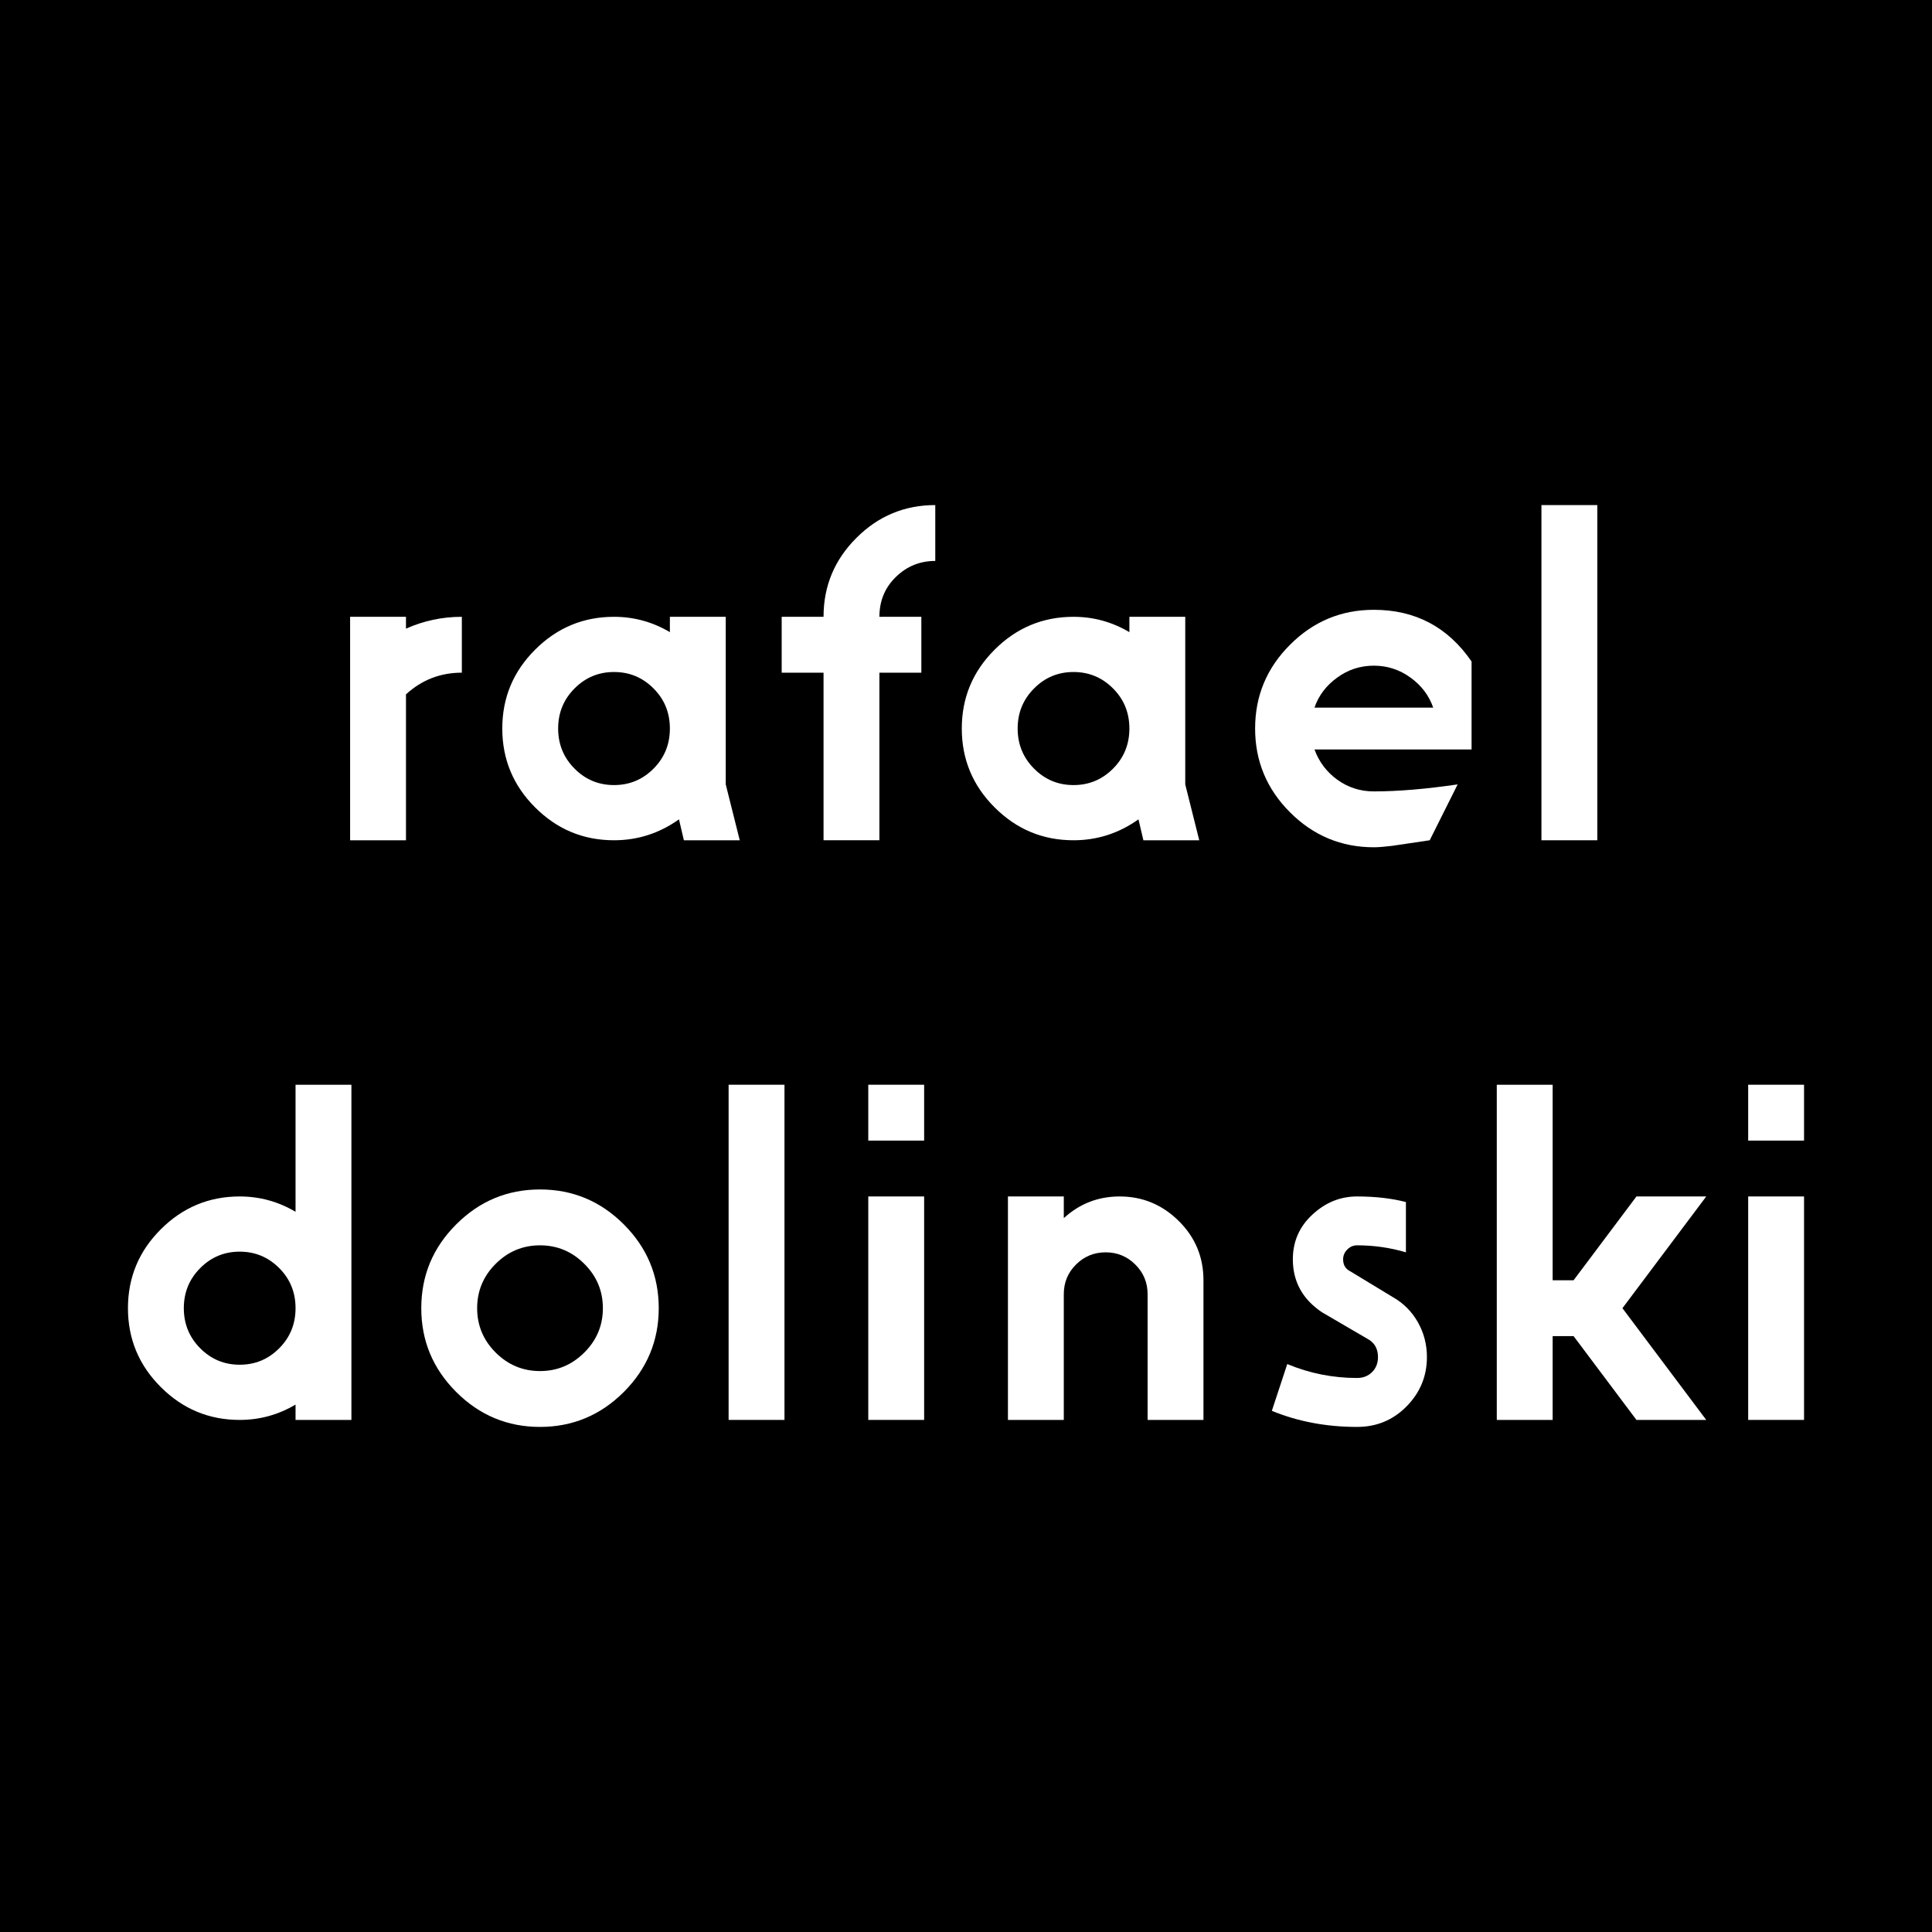 <?xml version="1.0" encoding="UTF-8"?>
<!DOCTYPE svg PUBLIC "-//W3C//DTD SVG 1.1//EN" "http://www.w3.org/Graphics/SVG/1.1/DTD/svg11.dtd">
<!-- Creator: CorelDRAW 2019 (64 Bit) -->
<svg xmlns="http://www.w3.org/2000/svg" xml:space="preserve" width="91.64mm" height="91.64mm" version="1.1" style="shape-rendering:geometricPrecision; text-rendering:geometricPrecision; image-rendering:optimizeQuality; fill-rule:evenodd; clip-rule:evenodd"
viewBox="0 0 9164 9164"
 xmlns:xlink="http://www.w3.org/1999/xlink">
 <rect x="0" y="0" width="9164" height="9164" fill="#808080" stroke="none"/>
 <defs>
  <style type="text/css">
   <![CDATA[
    .str0 {stroke:black;stroke-width:20;stroke-miterlimit:22.926}
    .fil0 {fill:black}
    .fil1 {fill:white;fill-rule:nonzero}
   ]]>
  </style>
 </defs>
 <g id="Camada_x0020_1">
  <rect class="fil0 str0" x="10" y="10" width="9144" height="9144"/>
  <path class="fil1" d="M1660.66 2925.7l264.98 0 0 56.17c83.74,-37.45 172.06,-56.17 264.99,-56.17l0 264.98c-101.76,0 -190.08,34.27 -264.99,102.81l0 692.13 -264.98 0 0 -1059.92z"/>
  <path id="1" class="fil1" d="M2538.28 3829.81c-103.88,-103.52 -155.81,-228.59 -155.81,-374.15 0,-145.92 51.93,-270.64 155.81,-374.16 103.87,-103.87 228.59,-155.8 374.15,-155.8 95.04,0 183.37,24.37 264.98,72.78l0 -72.78 264.98 0 0 794.94 66.42 264.98 -264.98 0 -23.31 -99.28c-92.57,66.07 -195.38,99.28 -308.09,99.28 -145.56,0 -270.28,-51.94 -374.15,-155.81zm187.25 -564.59c-51.94,51.94 -78.08,115.18 -78.08,190.44 0,74.9 26.14,138.49 78.08,190.43 51.58,51.94 114.12,77.73 186.9,77.73 73.14,0 135.32,-25.79 187.25,-77.73 51.94,-51.94 77.73,-115.53 77.73,-190.43 0,-75.26 -25.79,-138.5 -77.73,-190.44 -51.93,-51.93 -114.11,-77.72 -187.25,-77.72 -72.78,0 -135.32,25.79 -186.9,77.72z"/>
  <path id="2" class="fil1" d="M3707.73 3190.68l0 -264.98 198.56 0c0,-145.92 51.94,-270.64 155.81,-374.16 103.52,-103.87 228.59,-155.81 374.15,-155.81l0 264.98c-72.78,0 -135.31,25.44 -187.25,76.32 -51.94,50.52 -77.73,113.41 -77.73,188.67l198.92 0 0 264.98 -198.92 0 0 794.94 -264.98 0 0 -794.94 -198.56 0z"/>
  <path id="3" class="fil1" d="M4717.84 3829.81c-103.88,-103.52 -155.81,-228.59 -155.81,-374.15 0,-145.92 51.93,-270.64 155.81,-374.16 103.87,-103.87 228.59,-155.8 374.15,-155.8 95.04,0 183.37,24.37 264.98,72.78l0 -72.78 264.98 0 0 794.94 66.42 264.98 -264.98 0 -23.31 -99.28c-92.57,66.07 -195.38,99.28 -308.09,99.28 -145.56,0 -270.28,-51.94 -374.15,-155.81zm187.25 -564.59c-51.94,51.94 -78.08,115.18 -78.08,190.44 0,74.9 26.14,138.49 78.08,190.43 51.58,51.94 114.12,77.73 186.9,77.73 73.14,0 135.32,-25.79 187.25,-77.73 51.94,-51.94 77.73,-115.53 77.73,-190.43 0,-75.26 -25.79,-138.5 -77.73,-190.44 -51.93,-51.93 -114.11,-77.72 -187.25,-77.72 -72.78,0 -135.32,25.79 -186.9,77.72z"/>
  <path id="4" class="fil1" d="M6798.12 3356.38c-20.14,-57.59 -55.82,-104.93 -107.76,-142.39 -51.93,-37.8 -109.88,-56.52 -173.83,-56.52 -63.94,0 -122.24,18.72 -173.82,56.52 -51.94,37.46 -87.98,84.8 -107.76,142.39l563.17 0zm-563.17 198.56c21.9,59.71 58.65,107.76 109.17,144.15 50.88,36.39 108.47,54.76 172.41,54.76 114.83,0 247.32,-11.31 397.48,-33.21l-132.49 264.98 -178.78 26.5c-35.33,4.24 -64.3,6.71 -86.21,6.71 -154.74,0 -287.24,-55.47 -397.47,-165.7 -110.58,-110.59 -165.7,-243.08 -165.7,-397.47 0,-154.75 55.12,-287.24 165.7,-397.47 110.23,-110.59 242.73,-165.71 397.47,-165.71 196.44,0 351.19,81.62 463.54,245.2l0 417.26 -745.12 0z"/>
  <polygon id="5" class="fil1" points="7311.48,2395.73 7576.46,2395.73 7576.46,3985.62 7311.48,3985.62 "/>
  <path id="6" class="fil1" d="M762.73 6579.25c-103.88,-103.52 -155.81,-228.59 -155.81,-374.15 0,-145.92 51.93,-270.64 155.81,-374.16 103.87,-103.87 228.59,-155.8 374.15,-155.8 95.04,0 183.37,24.37 264.98,72.78l0 -602.75 264.98 0 0 1589.89 -264.98 0 0 -72.78c-81.61,48.4 -169.94,72.78 -264.98,72.78 -145.56,0 -270.28,-51.94 -374.15,-155.81zm187.25 -564.59c-51.94,51.94 -78.08,115.18 -78.08,190.44 0,74.9 26.14,138.49 78.08,190.43 51.58,51.94 114.12,77.73 186.9,77.73 73.14,0 135.32,-25.79 187.25,-77.73 51.94,-51.94 77.73,-115.53 77.73,-190.43 0,-75.26 -25.79,-138.5 -77.73,-190.44 -51.93,-51.93 -114.11,-77.72 -187.25,-77.72 -72.78,0 -135.32,25.79 -186.9,77.72z"/>
  <path id="7" class="fil1" d="M2163.95 6602.57c-110.58,-110.59 -165.7,-243.08 -165.7,-397.47 0,-154.75 55.12,-287.24 165.7,-397.47 110.23,-110.59 242.73,-165.71 397.47,-165.71 154.4,0 286.89,55.12 397.48,165.71 110.23,110.23 165.7,242.72 165.7,397.47 0,154.39 -55.47,286.88 -165.7,397.47 -110.59,110.23 -243.08,165.7 -397.48,165.7 -154.74,0 -287.24,-55.47 -397.47,-165.7zm186.9 -607.69c-58.29,58.29 -87.62,128.6 -87.62,210.22 0,81.61 29.33,151.92 87.62,210.22 58.65,58.65 128.96,87.97 210.57,87.97 81.62,0 151.57,-29.32 210.22,-87.97 58.65,-58.3 87.98,-128.61 87.98,-210.22 0,-81.62 -29.33,-151.93 -87.98,-210.22 -58.65,-58.65 -128.6,-87.97 -210.22,-87.97 -81.61,0 -151.92,29.32 -210.57,87.97z"/>
  <polygon id="8" class="fil1" points="3456,5145.17 3720.98,5145.17 3720.98,6735.06 3456,6735.06 "/>
  <path id="9" class="fil1" d="M4118.45 5675.14l264.98 0 0 1059.92 -264.98 0 0 -1059.92zm0 -529.97l264.98 0 0 264.98 -264.98 0 0 -264.98z"/>
  <path id="10" class="fil1" d="M4780.9 5675.14l264.98 0 0 102.81c74.91,-68.54 163.23,-102.81 264.99,-102.81 108.11,0 201.38,38.51 279.82,115.88 78.43,77.37 117.65,171 117.65,281.59l0 662.45 -264.98 0 0 -596.38c0,-55.12 -19.44,-102.11 -58.3,-140.62 -38.51,-38.51 -85.5,-57.94 -140.62,-57.94 -55.11,0 -102.1,19.43 -140.61,57.94 -38.87,38.51 -57.95,85.5 -57.95,140.62l0 596.38 -264.98 0 0 -1059.92z"/>
  <path id="11" class="fil1" d="M6436.86 5675.14c86.21,0 163.58,8.83 231.77,26.49l0 238.49c-74.9,-22.26 -152.27,-33.21 -231.77,-33.21 -17.66,0 -33.21,6.71 -46.28,19.78 -13.43,13.43 -19.79,28.97 -19.79,46.64 0,26.5 10.96,45.22 32.86,56.17l202.09 122.6c50.88,28.62 90.45,68.54 119.42,119.07 28.62,50.87 43.11,105.99 43.11,165.7 0,90.44 -32.16,168.53 -96.1,233.53 -64.31,65.37 -142.39,97.87 -235.31,97.87 -145.56,0 -280.52,-25.44 -404.18,-76.31l73.13 -221.88c106,44.16 216.23,66.07 331.05,66.07 28.62,0 52.29,-9.19 71.37,-27.91 18.73,-18.73 27.91,-42.75 27.91,-71.37 0,-39.57 -16.6,-68.54 -49.46,-86.21l-215.52 -125.78c-92.57,-61.83 -138.85,-145.56 -138.85,-251.55 0,-84.09 30.74,-154.75 92.57,-211.99 61.83,-57.59 132.49,-86.2 211.98,-86.2z"/>
  <polygon id="12" class="fil1" points="7099.67,5145.17 7364.65,5145.17 7364.65,6072.61 7463.93,6072.61 7762.13,5675.14 8093.18,5675.14 7695.7,6205.1 8093.18,6735.06 7762.13,6735.06 7463.93,6337.59 7364.65,6337.59 7364.65,6735.06 7099.67,6735.06 "/>
  <path id="13" class="fil1" d="M8292.09 5675.14l264.98 0 0 1059.92 -264.98 0 0 -1059.92zm0 -529.97l264.98 0 0 264.98 -264.98 0 0 -264.98z"/>
 </g>
</svg>
